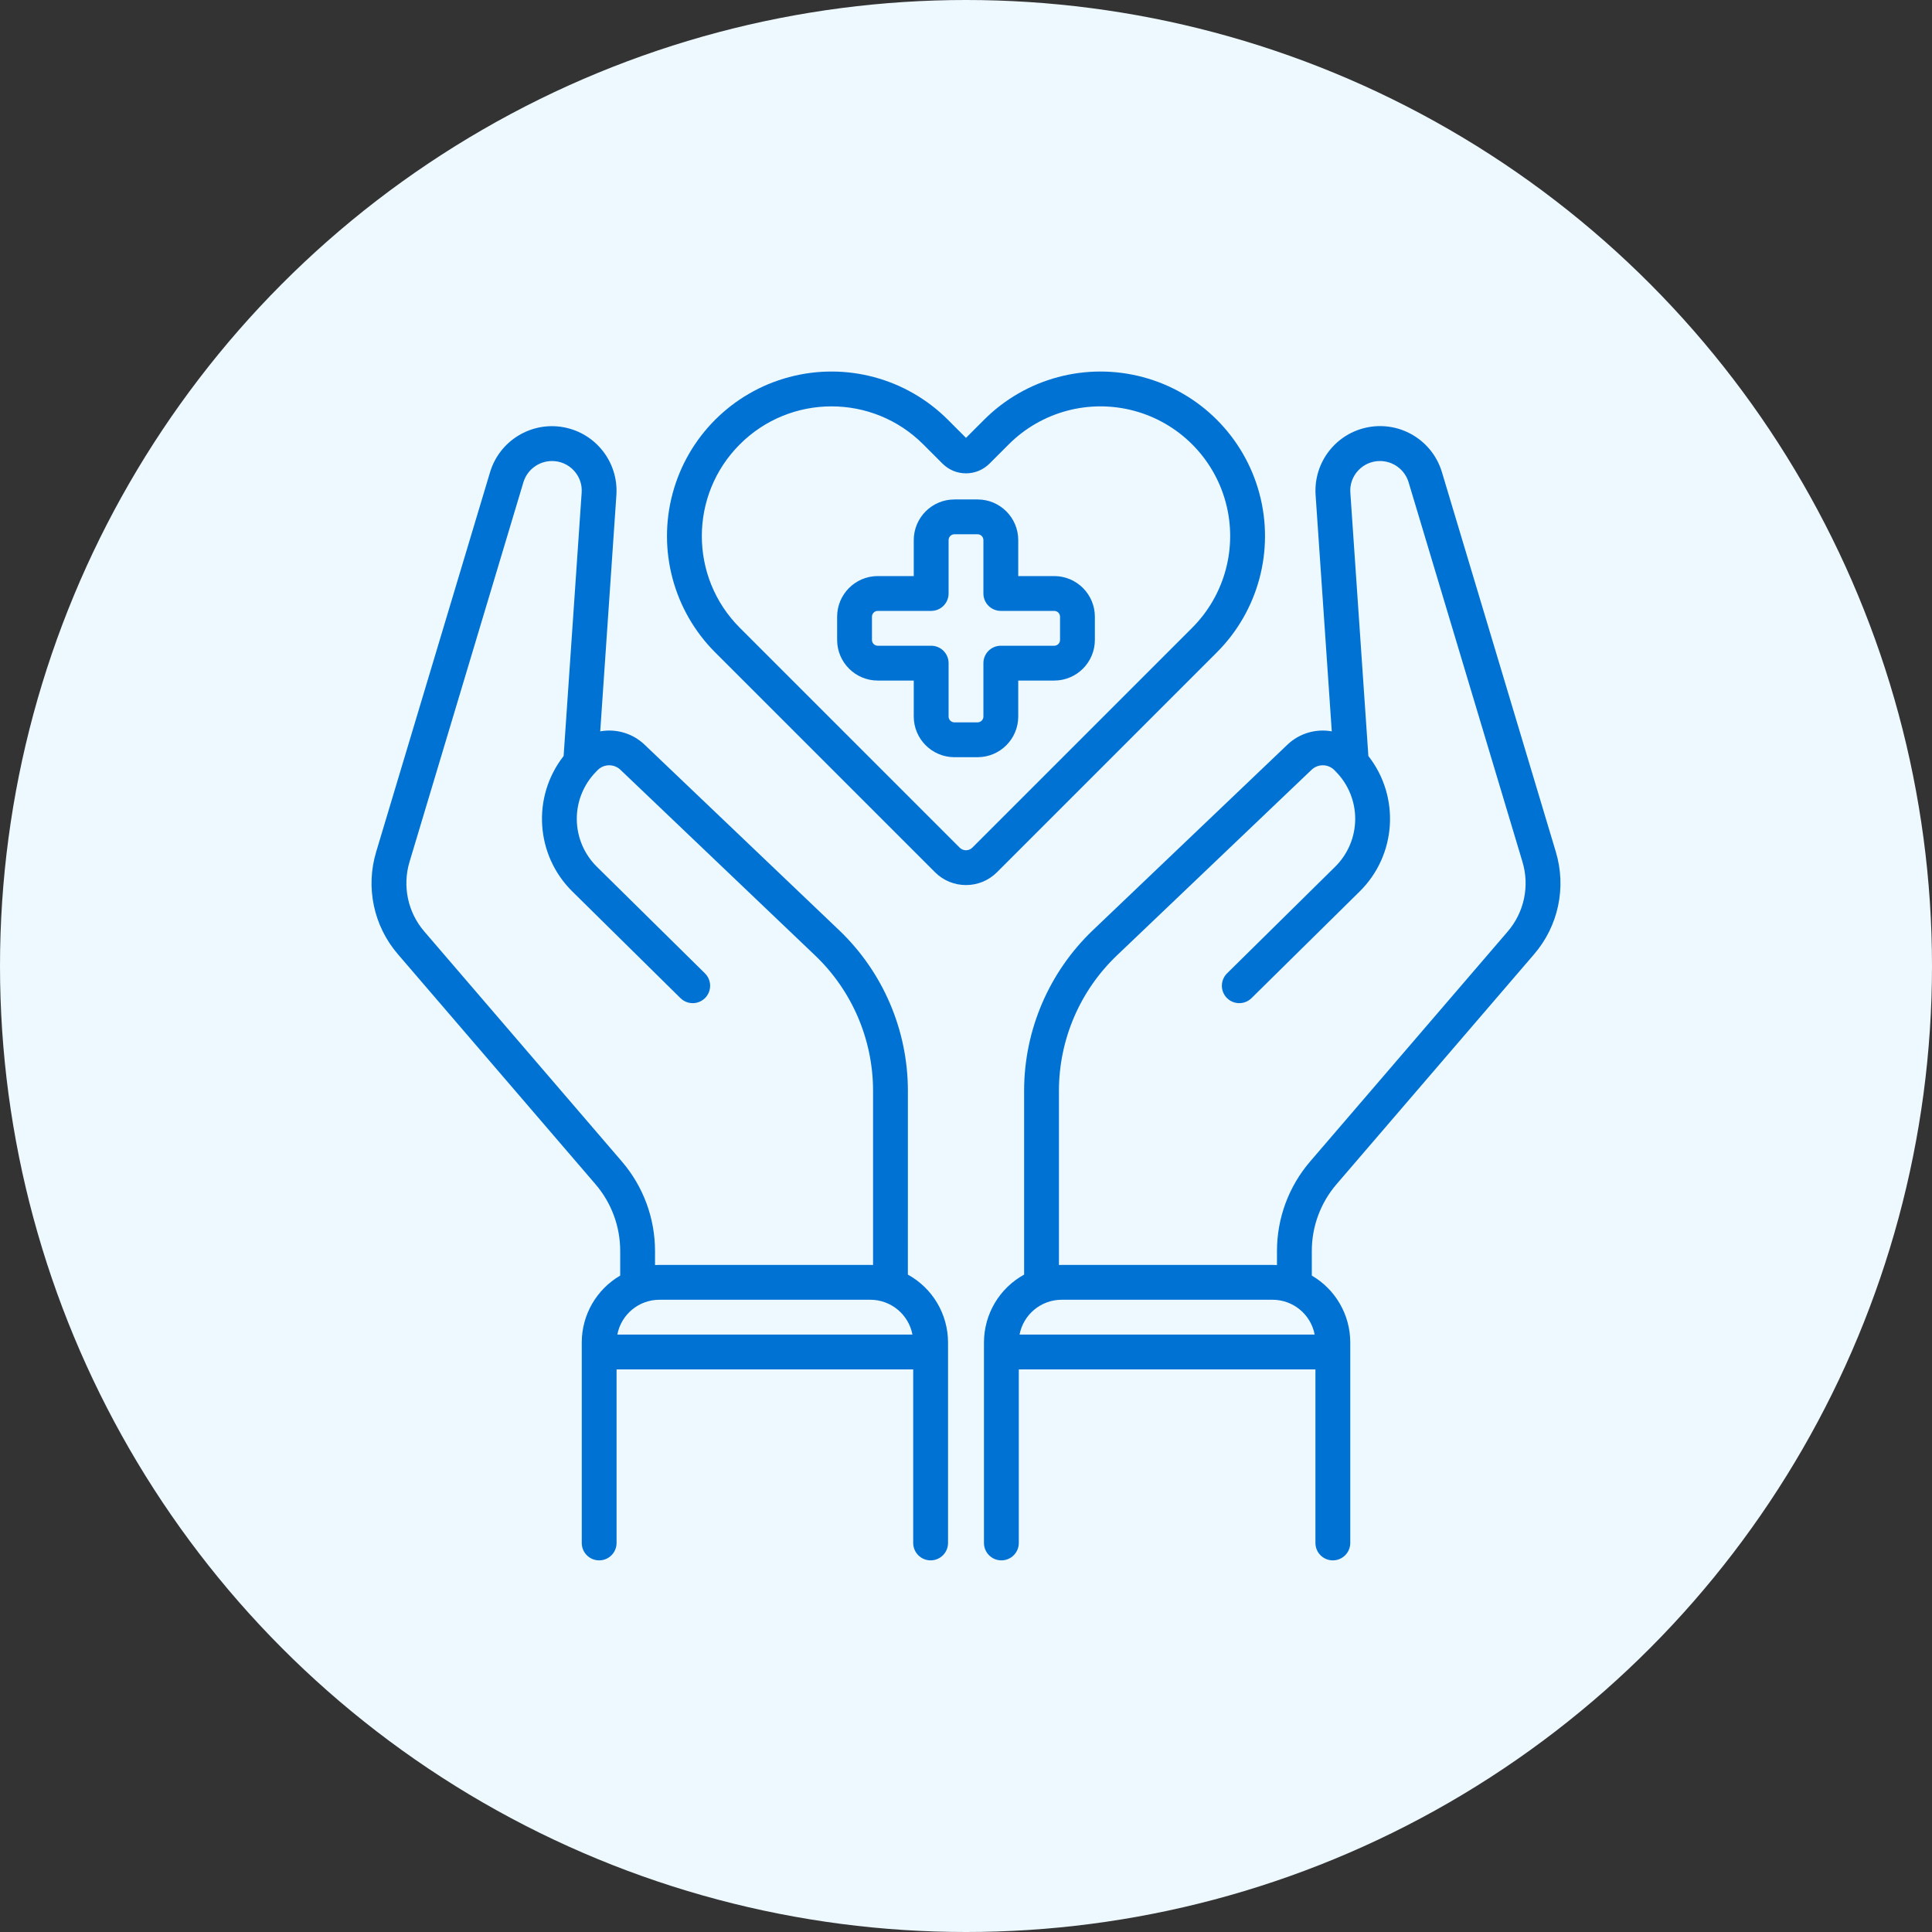<?xml version="1.0" encoding="UTF-8"?>
<svg width="104px" height="104px" viewBox="0 0 104 104" version="1.1" xmlns="http://www.w3.org/2000/svg" xmlns:xlink="http://www.w3.org/1999/xlink">
    <rect x="0" y="0" width="104" height="104" fill="#333333" stroke="none"/>
    <title>Group 9</title>
    <g id="DWM-Medical" stroke="none" stroke-width="1" fill="none" fill-rule="evenodd">
        <g id="Home" transform="translate(-1058, -6634)">
            <g id="Group-12" transform="translate(166, 6634)">
                <g id="Group-10-Copy-10" transform="translate(780, 0)">
                    <g id="Group-9" transform="translate(112, 0)">
                        <circle id="Oval" fill="#EDF8FF" cx="52" cy="52" r="52"></circle>
                        <g id="Heart-Care" transform="translate(20, 20)" fill="#0072D4" fill-rule="nonzero">
                            <path d="M28.871,48.613 L28.872,38.694 C28.864,35.44 27.531,32.331 25.179,30.082 L14.688,20.077 C14.053,19.477 13.17,19.214 12.31,19.369 L13.181,6.643 C13.295,4.88 12.068,3.312 10.329,2.997 C8.59,2.683 6.892,3.723 6.381,5.415 L0.25,25.853 C-0.33,27.772 0.113,29.855 1.424,31.372 L12.053,43.745 C12.912,44.744 13.385,46.018 13.386,47.336 L13.386,48.665 C12.106,49.411 11.318,50.78 11.316,52.261 L11.316,63.058 C11.316,63.576 11.735,63.995 12.253,63.995 C12.771,63.995 13.19,63.576 13.19,63.058 L13.19,53.716 L29.158,53.716 L29.158,63.058 C29.158,63.576 29.577,63.995 30.095,63.995 C30.613,63.995 31.033,63.576 31.033,63.058 L31.033,52.261 C31.03,50.742 30.202,49.345 28.871,48.613 Z M2.846,30.15 C1.953,29.117 1.651,27.699 2.046,26.391 L8.177,5.953 C8.385,5.279 9.007,4.819 9.713,4.817 C10.158,4.815 10.584,4.999 10.887,5.326 C11.189,5.646 11.343,6.077 11.311,6.515 L10.34,20.696 C8.622,22.894 8.824,26.031 10.811,27.99 L16.631,33.731 C16.87,33.966 17.216,34.056 17.539,33.967 C17.862,33.878 18.112,33.624 18.197,33.3 C18.281,32.976 18.187,32.631 17.948,32.396 L12.127,26.655 C11.443,25.981 11.056,25.062 11.049,24.101 C11.043,23.141 11.419,22.217 12.094,21.534 L12.174,21.452 C12.509,21.117 13.05,21.109 13.394,21.434 L23.885,31.439 C25.866,33.333 26.99,35.953 26.997,38.694 L26.997,48.095 C26.947,48.093 26.898,48.091 26.847,48.091 L15.501,48.091 C15.42,48.091 15.34,48.094 15.26,48.098 L15.26,47.336 C15.259,45.57 14.626,43.863 13.475,42.523 L2.846,30.15 Z M13.231,51.841 C13.439,50.752 14.392,49.965 15.501,49.966 L26.847,49.966 C27.956,49.965 28.909,50.752 29.117,51.841 L13.231,51.841 Z M51.947,43.745 L62.576,31.372 C63.887,29.855 64.33,27.772 63.75,25.853 L57.619,5.415 C57.11,3.721 55.411,2.678 53.67,2.993 C51.929,3.307 50.702,4.878 50.819,6.644 L51.69,19.369 C50.83,19.214 49.947,19.477 49.312,20.077 L38.821,30.082 C36.47,32.331 35.136,35.44 35.128,38.694 L35.128,48.613 C33.797,49.345 32.97,50.742 32.967,52.261 L32.967,63.058 C32.967,63.576 33.387,63.995 33.905,63.995 C34.423,63.995 34.842,63.576 34.842,63.058 L34.842,53.716 L50.81,53.716 L50.81,63.058 C50.81,63.576 51.229,63.995 51.747,63.995 C52.265,63.995 52.685,63.576 52.685,63.058 L52.685,52.261 C52.683,50.78 51.895,49.411 50.615,48.665 L50.615,47.336 C50.615,46.018 51.088,44.744 51.947,43.745 L51.947,43.745 Z M50.769,51.841 L34.883,51.841 C35.091,50.752 36.044,49.965 37.153,49.966 L48.499,49.966 C49.608,49.965 50.561,50.752 50.769,51.841 L50.769,51.841 Z M50.525,42.523 C49.374,43.863 48.741,45.57 48.74,47.336 L48.74,48.098 C48.66,48.094 48.579,48.091 48.499,48.091 L37.153,48.091 C37.102,48.091 37.053,48.093 37.003,48.095 L37.003,38.694 C37.01,35.953 38.134,33.333 40.115,31.439 L50.606,21.434 C50.95,21.109 51.491,21.117 51.825,21.452 L51.906,21.534 C52.581,22.217 52.957,23.141 52.951,24.101 C52.944,25.062 52.556,25.981 51.873,26.655 L46.052,32.396 C45.813,32.631 45.719,32.976 45.803,33.3 C45.887,33.624 46.138,33.878 46.461,33.967 C46.784,34.056 47.13,33.966 47.368,33.731 L53.189,27.99 C55.176,26.031 55.379,22.894 53.66,20.696 L52.689,6.515 C52.657,6.077 52.811,5.646 53.112,5.326 C53.416,4.999 53.842,4.815 54.287,4.817 C54.993,4.819 55.615,5.279 55.823,5.953 L61.954,26.391 C62.349,27.699 62.047,29.117 61.154,30.151 L50.525,42.523 Z M45.501,15.12 C47.739,12.882 48.613,9.621 47.794,6.565 C46.975,3.508 44.587,1.121 41.531,0.302 C38.474,-0.517 35.213,0.357 32.976,2.594 L32,3.57 L31.024,2.594 C28.787,0.357 25.526,-0.517 22.469,0.302 C19.413,1.121 17.025,3.508 16.206,6.565 C15.387,9.621 16.261,12.882 18.499,15.12 L30.333,26.954 C31.254,27.873 32.746,27.873 33.667,26.954 L45.501,15.12 Z M31.659,25.629 L19.824,13.794 C17.098,11.068 17.098,6.647 19.824,3.92 C22.551,1.193 26.972,1.193 29.699,3.92 L30.735,4.956 C31.433,5.655 32.566,5.655 33.265,4.956 L34.301,3.92 C36.065,2.156 38.636,1.467 41.046,2.113 C43.455,2.759 45.337,4.641 45.983,7.05 C46.628,9.46 45.939,12.03 44.175,13.794 L32.341,25.629 C32.152,25.817 31.847,25.817 31.659,25.629 Z M36.75,11.01 L34.812,11.01 L34.812,9.073 C34.811,7.865 33.832,6.887 32.625,6.886 L31.375,6.886 C30.168,6.887 29.189,7.865 29.188,9.073 L29.188,11.01 L27.25,11.01 C26.043,11.012 25.064,11.99 25.063,13.198 L25.063,14.448 C25.064,15.655 26.043,16.633 27.25,16.635 L29.188,16.635 L29.188,18.572 C29.189,19.78 30.168,20.758 31.375,20.76 L32.625,20.76 C33.832,20.758 34.811,19.78 34.812,18.572 L34.812,16.635 L36.75,16.635 C37.957,16.633 38.936,15.655 38.937,14.448 L38.937,13.198 C38.936,11.99 37.957,11.012 36.75,11.01 L36.75,11.01 Z M37.062,14.448 C37.062,14.62 36.922,14.76 36.75,14.76 L33.875,14.76 C33.357,14.76 32.937,15.18 32.937,15.697 L32.937,18.572 C32.937,18.745 32.797,18.884 32.625,18.885 L31.375,18.885 C31.203,18.884 31.063,18.745 31.063,18.572 L31.063,15.697 C31.063,15.18 30.643,14.76 30.125,14.76 L27.25,14.76 C27.078,14.76 26.938,14.62 26.938,14.448 L26.938,13.198 C26.938,13.025 27.078,12.885 27.25,12.885 L30.125,12.885 C30.643,12.885 31.063,12.465 31.063,11.948 L31.063,9.073 C31.063,8.9 31.203,8.761 31.375,8.76 L32.625,8.76 C32.797,8.761 32.937,8.9 32.937,9.073 L32.937,11.948 C32.937,12.465 33.357,12.885 33.875,12.885 L36.75,12.885 C36.922,12.885 37.062,13.025 37.062,13.198 L37.062,14.448 Z" id="Shape"></path>
                        </g>
                    </g>
                </g>
            </g>
        </g>
    </g>
</svg>